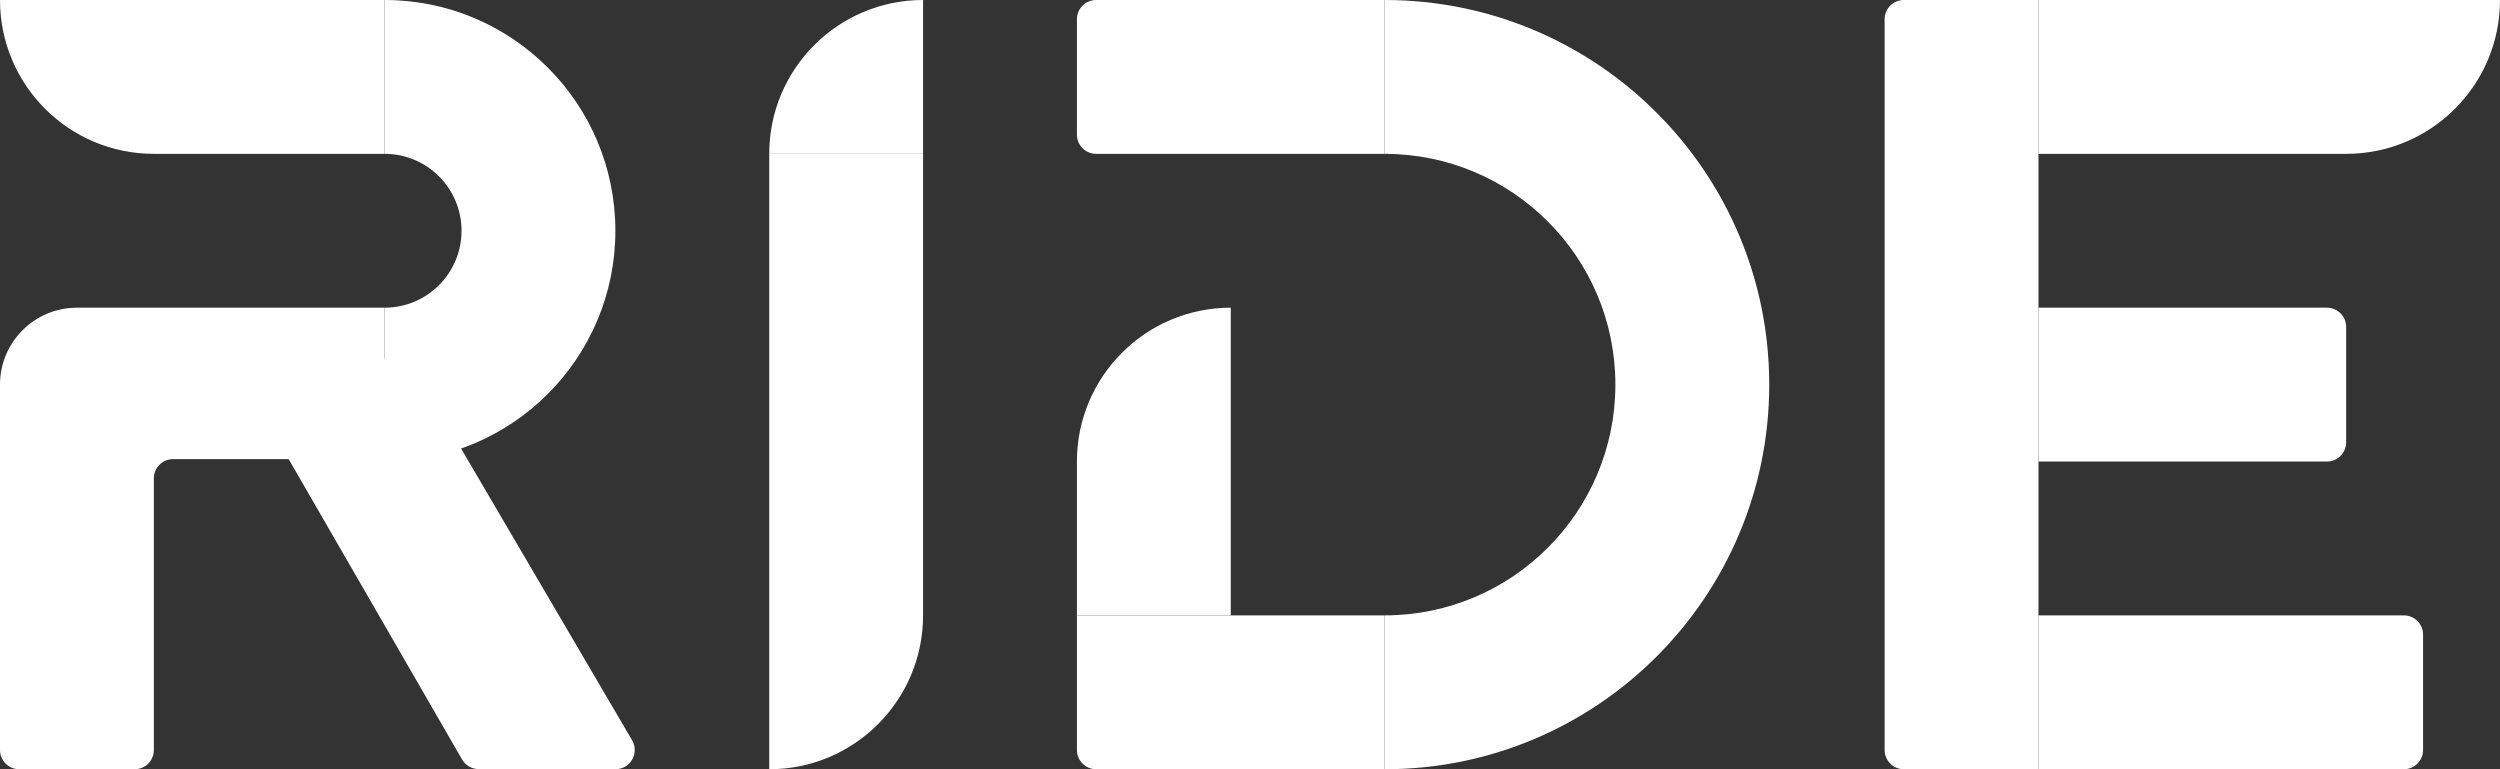<?xml version="1.0" encoding="UTF-8"?>
<svg width="1040px" height="320px" viewBox="0 0 1040 320" version="1.1" xmlns="http://www.w3.org/2000/svg" xmlns:xlink="http://www.w3.org/1999/xlink">
    <rect x="0" y="0" width="1040" height="320" fill="#333333" stroke="none"/>
    <!-- Generator: Sketch 59.1 (86144) - https://sketch.com -->
    <title>Group Copy</title>
    <desc>Created with Sketch.</desc>
    <g id="Page-1" stroke="none" stroke-width="1" fill="none" fill-rule="evenodd">
        <g id="Artboard" transform="translate(-648, -2560)" fill="#ffffff">
            <g id="Group-Copy" transform="translate(648, 2560)">
                <path d="M848,0 L1040,0 C1040,35.346 1011.346,64 976,64 L848,64 L848,64 L848,0 Z" id="Rectangle-Copy-2"></path>
                <path d="M456,0 L576,0 L576,0 L576,64 L456,64 C451.582,64 448,60.418 448,56 L448,8 C448,3.582 451.582,8.11624501e-16 456,0 Z" id="Rectangle-Copy-3"></path>
                <path d="M448,256 L576,256 L576,320 L456,320 C451.582,320 448,316.418 448,312 L448,256 L448,256 Z" id="Rectangle-Copy-4"></path>
                <path d="M848,256 L1000,256 C1004.418,256 1008,259.582 1008,264 L1008,312 C1008,316.418 1004.418,320 1000,320 L848,320 L848,320 L848,256 Z" id="Rectangle-Copy-5"></path>
                <path d="M656,128 L976,128 L976,184 C976,188.418 972.418,192 968,192 L664,192 C659.582,192 656,188.418 656,184 L656,128 L656,128 Z" id="Rectangle-Copy-6" transform="translate(816, 160) rotate(-270) translate(-816, -160) "></path>
                <path d="M416,160 L544,160 L544,224 L480,224 C444.654,224 416,195.346 416,160 L416,160 L416,160 Z" id="Rectangle-Copy-7" transform="translate(480, 192) rotate(-270) translate(-480, -192) "></path>
                <path d="M848,128 L968,128 C972.418,128 976,131.582 976,136 L976,184 C976,188.418 972.418,192 968,192 L848,192 L848,192 L848,128 Z" id="Rectangle-Copy-8"></path>
                <path d="M384,0 L384,0 L384,0 L384,64 L320,64 C320,28.654 348.654,6.49299601e-15 384,0 Z" id="Rectangle-Copy-9"></path>
                <path d="M320,64 L384,64 L384,256 C384,291.346 355.346,320 320,320 L320,320 L320,320 L320,64 Z" id="Rectangle-Copy-10"></path>
                <path d="M0,0 L160,0 L160,64 L64,64 C28.654,64 4.32866401e-15,35.346 0,0 L0,0 L0,0 Z" id="Rectangle-Copy-11"></path>
                <path d="M56,320 L8,320 C3.582,320 5.41083001e-16,316.418 0,312 L0,160 L0,160 C0,142.327 14.327,128 32,128 L160,128 L160,191 L72,191 C67.582,191 64,194.582 64,199 L64,312 C64,316.418 60.418,320 56,320 Z" id="Path-Copy"></path>
                <path d="M112.037,177.053 L167.463,145.053 L262.948,307.945 C265.183,311.756 263.904,316.657 260.092,318.892 C258.864,319.612 257.465,319.99 256.041,319.99 L199.152,319.95 C196.296,319.948 193.658,318.424 192.23,315.95 L112.037,177.053 Z" id="Rectangle-Copy-12"></path>
                <path d="M576,0 C664.366,0 736,71.634 736,160 C736,248.366 664.366,320 576,320 L576,256 L576,256 C629.019,256 672,213.019 672,160 C672,106.981 629.019,64 576,64 L576,0 L576,0 Z" id="Combined-Shape-Copy"></path>
                <path d="M160,0 C213.019,0 256,42.981 256,96 C256,149.019 213.019,192 160,192 L160,128 L160,128 C177.673,128 192,113.673 192,96 C192,78.327 177.673,64 160,64 L160,0 L160,0 Z" id="Combined-Shape-Copy-2"></path>
            </g>
        </g>
    </g>
</svg>